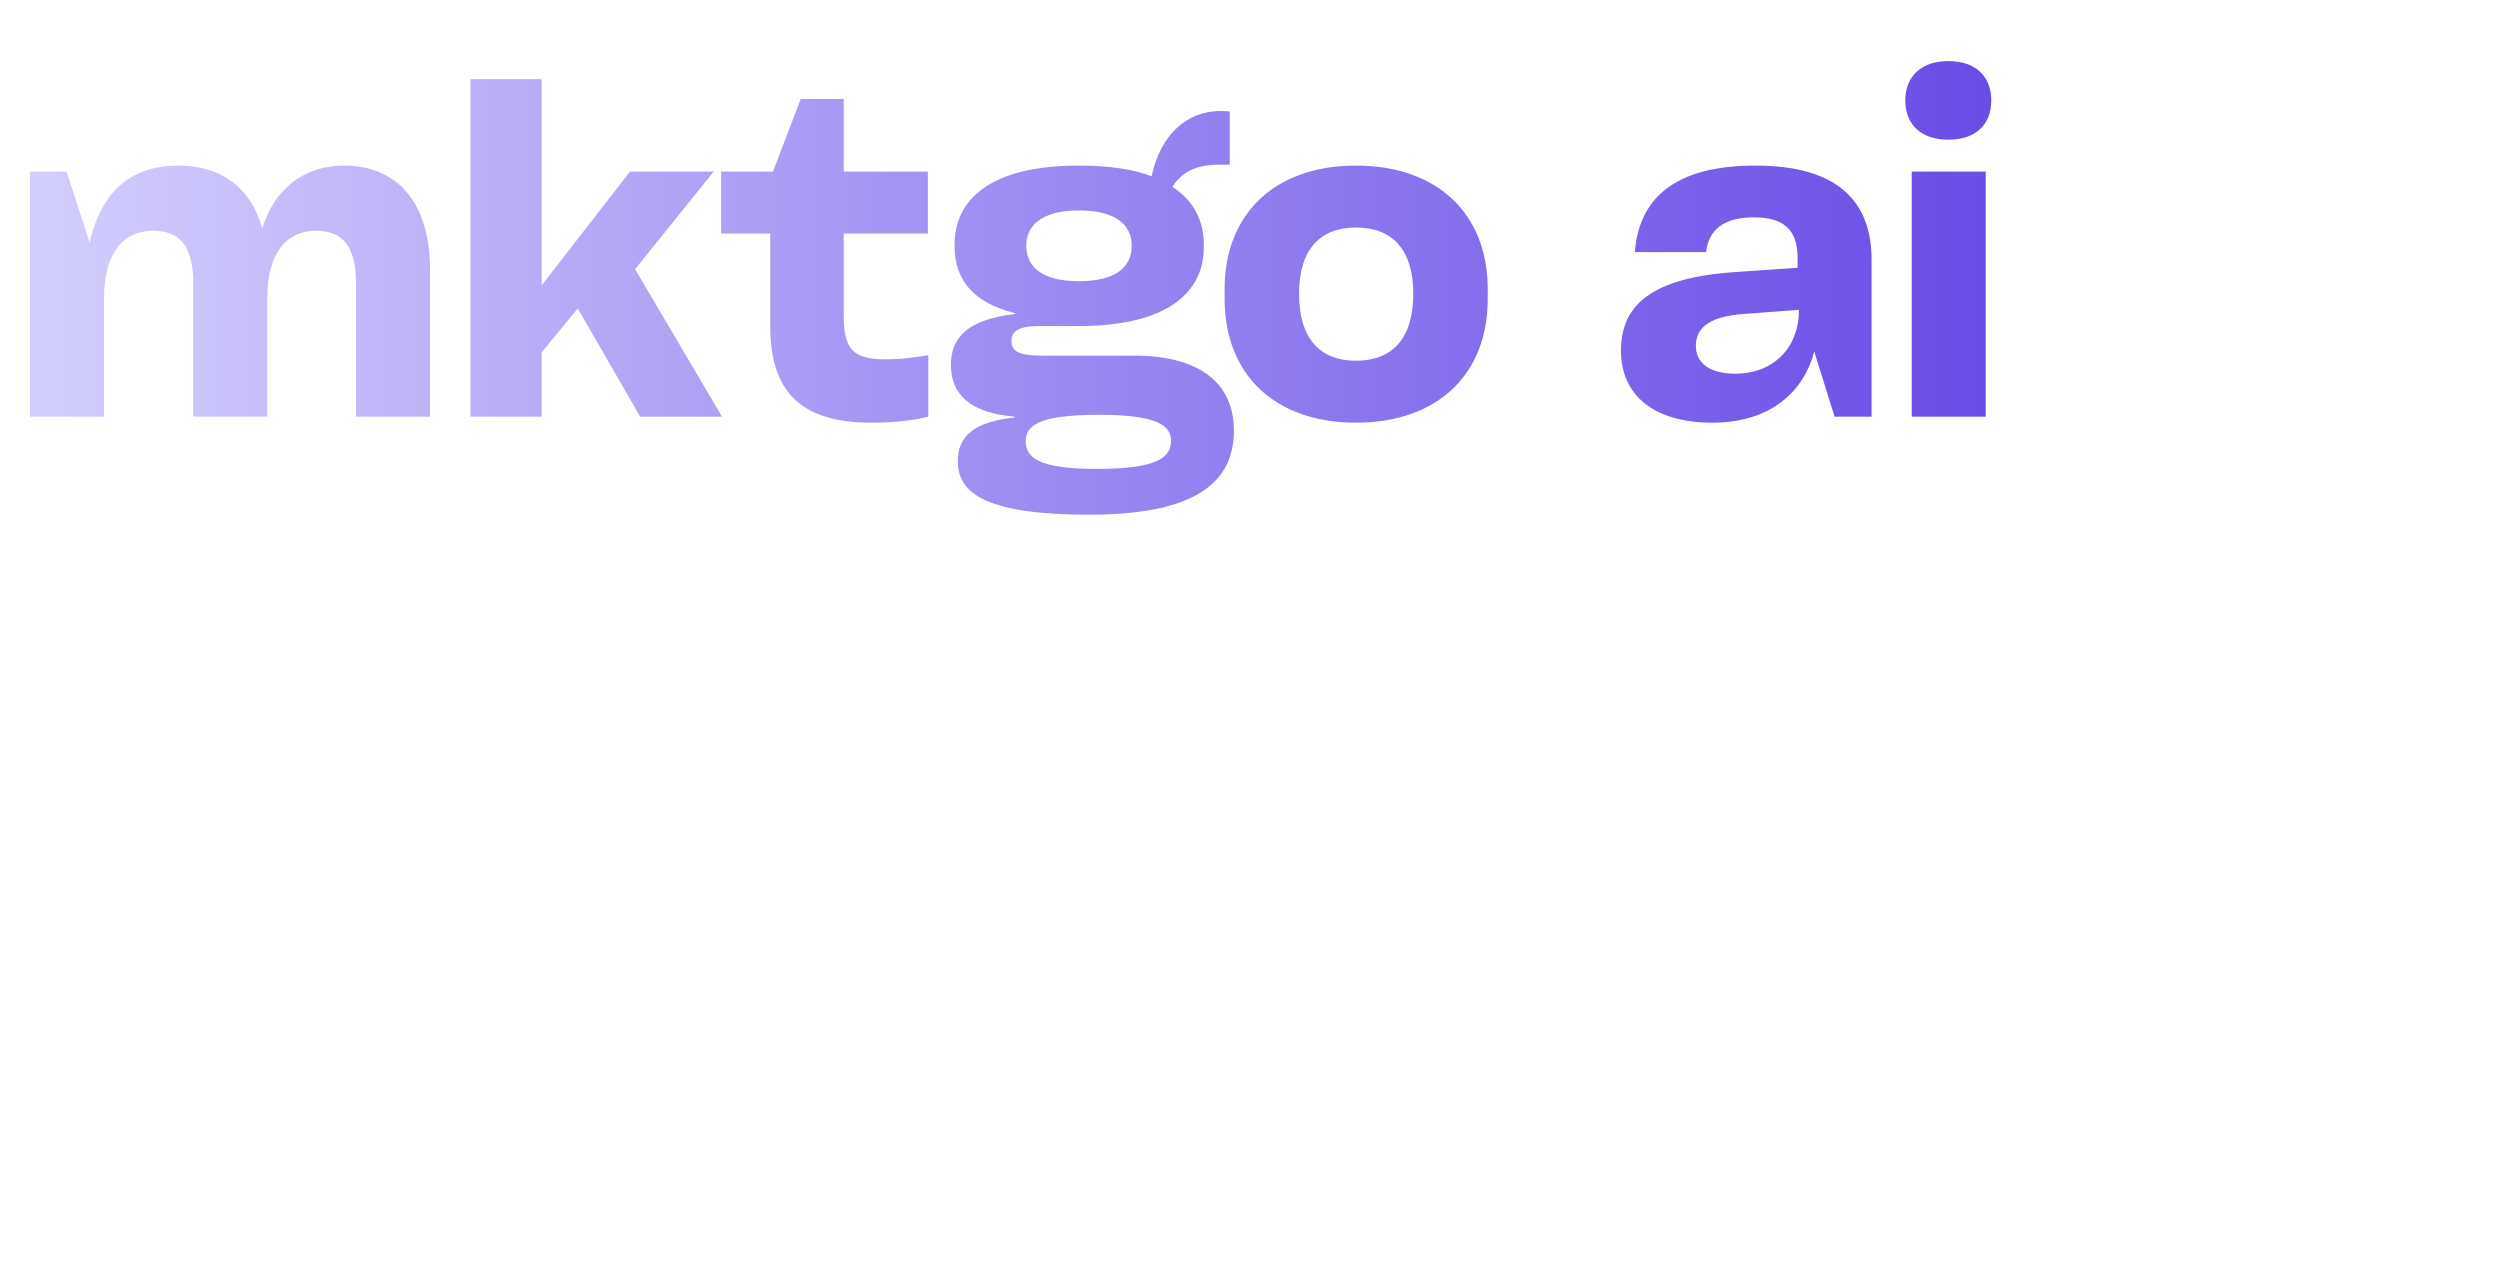 <?xml version="1.0" encoding="UTF-8"?> <svg xmlns="http://www.w3.org/2000/svg" width="90" height="46" viewBox="0 0 90 46" fill="none"><path d="M12.385 5.961C14.2 5.961 15.482 7.176 15.482 9.723V15H12.818V10.206C12.818 8.824 12.302 8.308 11.37 8.308C10.354 8.308 9.622 9.057 9.622 10.722V15H6.958V10.206C6.958 8.824 6.442 8.308 5.51 8.308C4.495 8.308 3.746 9.04 3.746 10.722V15H1.082V6.177H2.397L3.229 8.741C3.646 6.86 4.744 5.961 6.426 5.961C7.907 5.961 9.023 6.71 9.439 8.225C9.872 6.81 10.937 5.961 12.385 5.961ZM25.993 15H23.046L20.799 11.105L19.5 12.686V15H16.937V2.848H19.5V10.272L22.68 6.177H25.693L22.863 9.69L25.993 15ZM33.403 6.177V8.408H30.374V11.354C30.374 12.586 30.723 12.936 31.872 12.936C32.504 12.936 33.037 12.853 33.42 12.786V15C33.02 15.1 32.338 15.216 31.372 15.216C28.842 15.216 27.727 14.118 27.727 11.721V8.408H25.962V6.177H27.827L28.825 3.564H30.374V6.177H33.403ZM34.232 13.136C34.232 12.137 34.848 11.504 36.546 11.304V11.271C35.014 10.905 34.365 10.039 34.365 8.874V8.807C34.365 7.209 35.613 5.961 38.843 5.961C39.925 5.961 40.791 6.094 41.456 6.344C41.789 4.812 42.755 3.996 43.937 3.996C44.137 3.996 44.27 4.013 44.27 4.013V5.927H43.82C43.005 5.944 42.522 6.227 42.206 6.727C43.005 7.243 43.337 7.975 43.337 8.824V8.907C43.337 10.489 42.072 11.737 38.843 11.737H37.428C36.612 11.737 36.412 11.954 36.412 12.27C36.412 12.603 36.612 12.803 37.478 12.803H40.824C43.304 12.803 44.42 13.885 44.42 15.499C44.42 17.281 43.171 18.529 39.209 18.529C35.264 18.529 34.481 17.647 34.481 16.598C34.481 15.732 35.031 15.183 36.529 15.033V15C34.931 14.867 34.232 14.201 34.232 13.136ZM36.945 8.841C36.945 9.59 37.495 10.123 38.843 10.123C40.208 10.123 40.741 9.59 40.741 8.841C40.741 8.125 40.208 7.576 38.843 7.576C37.495 7.576 36.945 8.125 36.945 8.841ZM36.928 15.882C36.928 16.448 37.328 16.881 39.492 16.881C41.739 16.881 42.156 16.432 42.156 15.866C42.156 15.35 41.739 14.933 39.559 14.933C37.328 14.933 36.928 15.35 36.928 15.882ZM48.814 15.216C45.867 15.216 44.086 13.452 44.086 10.772V10.405C44.086 7.725 45.867 5.961 48.814 5.961C51.777 5.961 53.558 7.725 53.558 10.405V10.772C53.558 13.452 51.777 15.216 48.814 15.216ZM48.814 12.986C50.112 12.986 50.878 12.203 50.878 10.572C50.878 8.974 50.112 8.191 48.814 8.191C47.532 8.191 46.766 8.974 46.766 10.572C46.766 12.203 47.532 12.986 48.814 12.986ZM63.199 5.961C66.112 5.961 67.377 7.209 67.377 9.357V15H66.045L65.313 12.653C64.963 14.018 63.815 15.216 61.651 15.216C59.42 15.216 58.354 14.134 58.354 12.62C58.354 11.055 59.353 9.989 62.533 9.79L64.713 9.64V9.273C64.713 8.275 64.214 7.825 63.149 7.825C62.017 7.825 61.517 8.291 61.417 9.074H58.854C59.004 7.159 60.269 5.961 63.199 5.961ZM62.466 13.452C63.864 13.452 64.763 12.503 64.763 11.155L62.749 11.304C61.434 11.404 61.051 11.87 61.051 12.453C61.051 13.019 61.484 13.452 62.466 13.452ZM71.686 3.614C71.686 2.765 71.137 2.199 70.138 2.199C69.156 2.199 68.59 2.765 68.59 3.614C68.59 4.479 69.156 5.029 70.138 5.029C71.137 5.029 71.686 4.479 71.686 3.614ZM71.486 15H68.823V6.177H71.486V15Z" fill="url(#paint0_linear_297_4)"></path><defs><linearGradient id="paint0_linear_297_4" x1="0" y1="8.5" x2="73" y2="8.5" gradientUnits="userSpaceOnUse"><stop stop-color="#D4D0FD"></stop><stop offset="1" stop-color="#6849E6"></stop></linearGradient></defs></svg> 